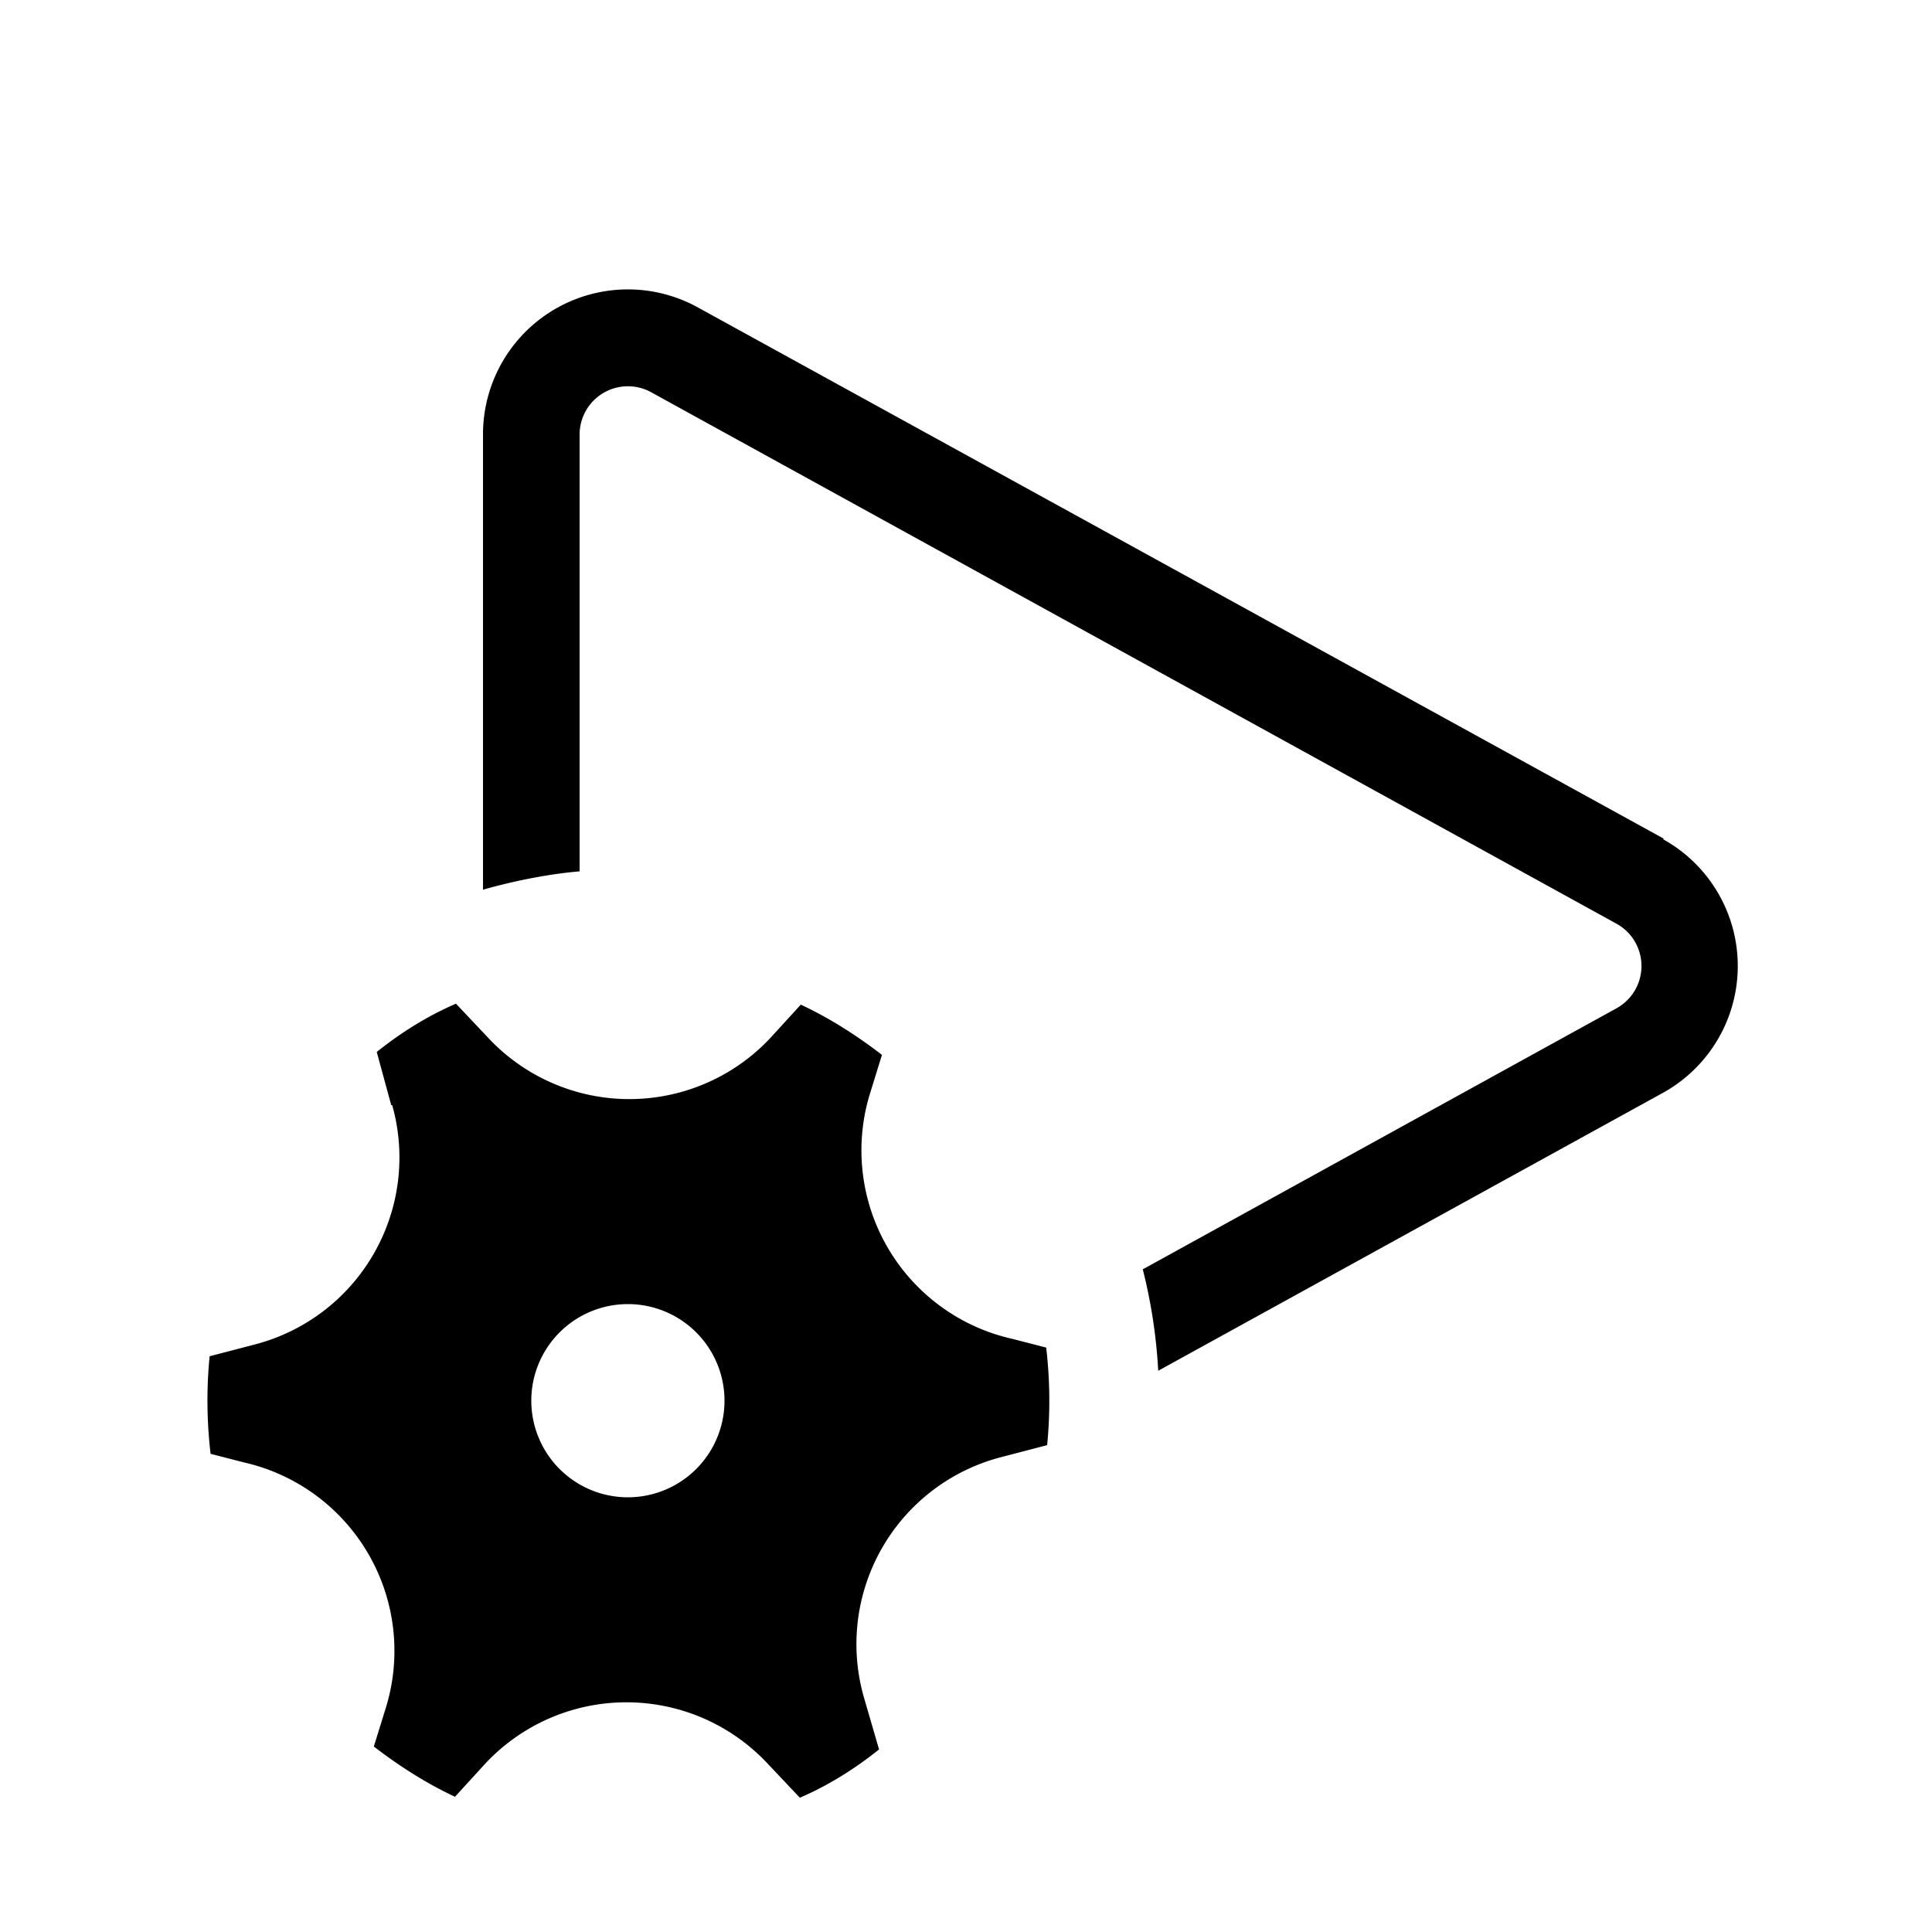 <svg width="20" height="20" viewBox="0 0 20 20" xmlns="http://www.w3.org/2000/svg"><path d="M17.22 8.69a1.5 1.5 0 0 1 0 2.62l-5.23 2.88a5.5 5.5 0 0 0-.16-1.05l4.9-2.7a.5.5 0 0 0 0-.88l-9.99-5.5A.5.5 0 0 0 6 4.5v4.52c-.34.03-.68.1-1 .19V4.5a1.5 1.5 0 0 1 2.22-1.32l10 5.5ZM4.06 11.44a2 2 0 0 1-1.43 2.48l-.46.12a4.7 4.7 0 0 0 .01 1.01l.35.09A2 2 0 0 1 4 17.66l-.13.42c.26.2.54.38.84.52l.32-.35a2 2 0 0 1 2.91 0l.34.36c.3-.13.57-.3.82-.5l-.16-.55a2 2 0 0 1 1.44-2.48l.46-.12a4.7 4.7 0 0 0-.01-1.01l-.35-.09A2 2 0 0 1 9 11.34l.13-.42c-.26-.2-.54-.38-.84-.52l-.32.35a2 2 0 0 1-2.91 0l-.34-.36c-.3.13-.57.3-.82.5l.15.55ZM6.5 15.5a1 1 0 1 1 0-2 1 1 0 0 1 0 2Z"/></svg>